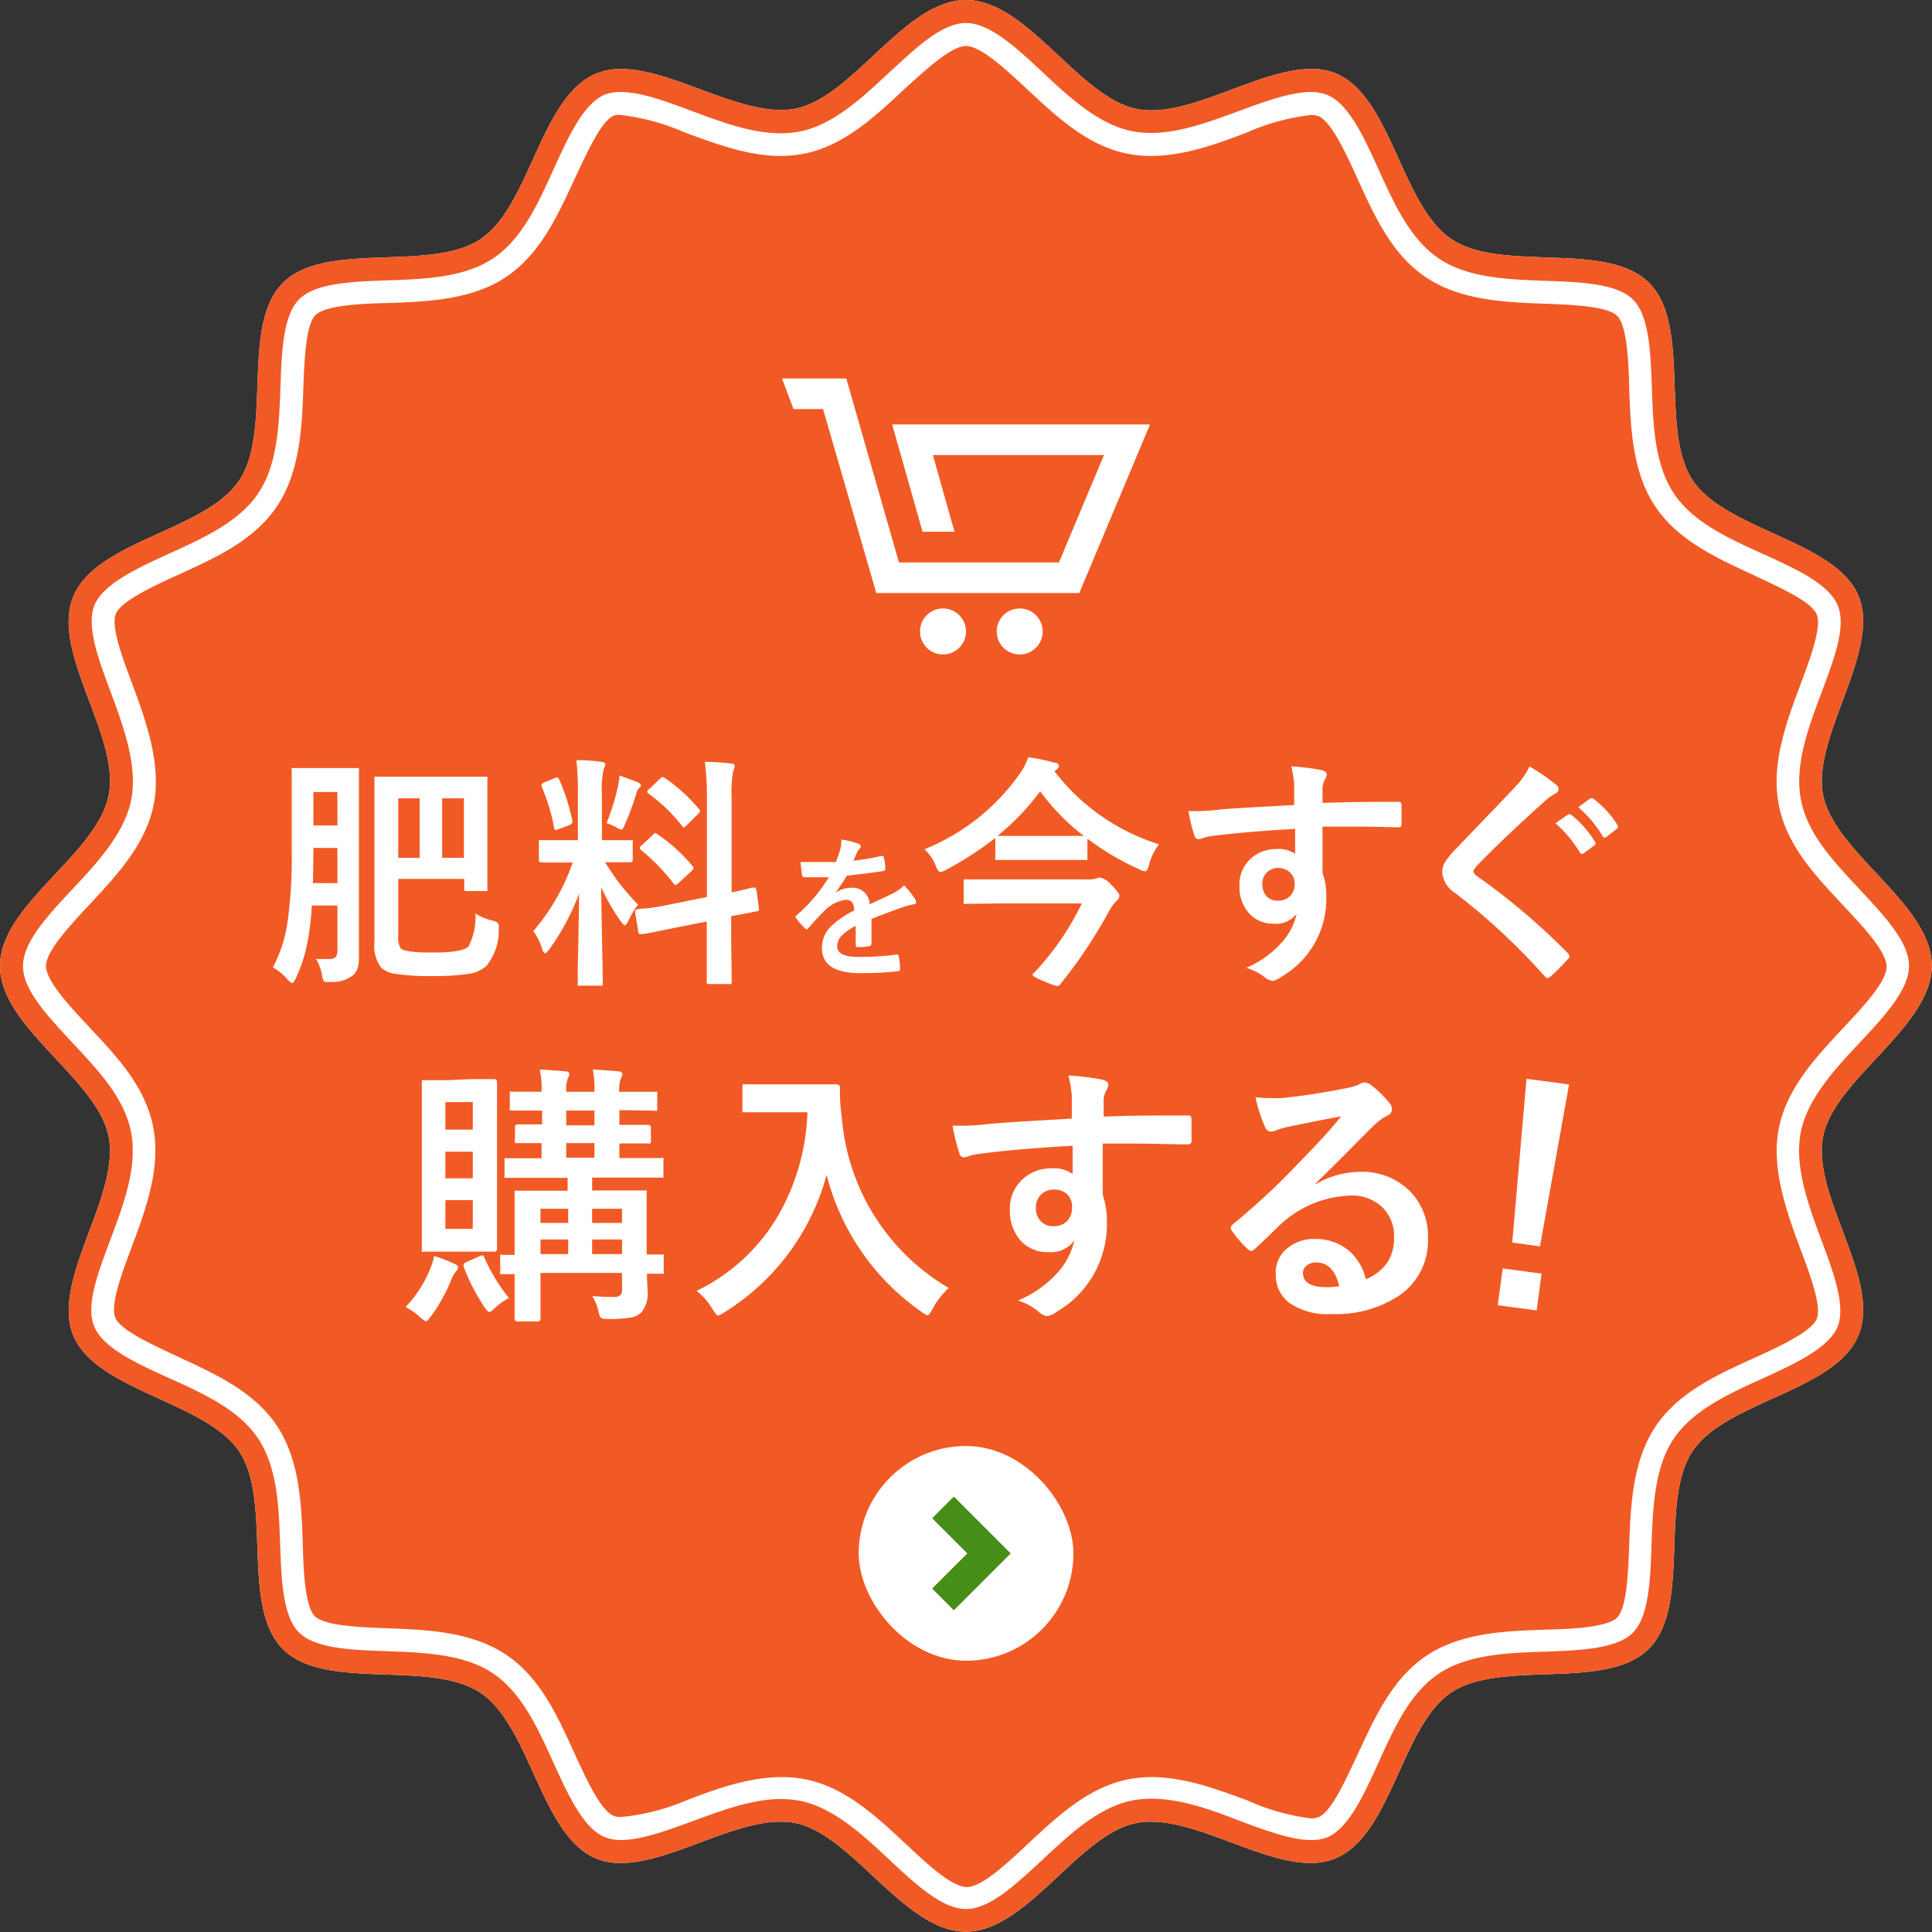 <svg xmlns="http://www.w3.org/2000/svg" width="168" height="168" viewBox="0 0 168 168"><rect x="0" y="0" width="168" height="168" fill="#333333" stroke="none"/><defs><style>.cls-1{fill:#f15a24;}.cls-2{fill:#fff;}.cls-3{fill:none;stroke:#468e17;stroke-miterlimit:10;stroke-width:2.67px;fill-rule:evenodd;}</style></defs><g id="レイヤー_2" data-name="レイヤー 2"><g id="コーダーさんへ"><path class="cls-1" d="M84,166c-2.08,0-4.43-2.19-6.69-4.31s-4.86-4.53-7.76-5.1a8.83,8.83,0,0,0-1.66-.15c-2.51,0-5.15,1-7.69,1.93C58,159.18,55.76,160,54,160a3.78,3.78,0,0,1-1.41-.25c-1.87-.78-3.19-3.68-4.46-6.48-1.36-3-2.77-6.09-5.26-7.76s-5.94-1.81-9.25-1.93c-3.06-.1-6.21-.22-7.62-1.63s-1.53-4.57-1.64-7.62c-.11-3.31-.24-6.73-1.92-9.25s-4.77-3.9-7.77-5.26c-2.8-1.27-5.69-2.59-6.47-4.46s.35-4.75,1.41-7.59c1.17-3.12,2.37-6.35,1.78-9.35s-2.88-5.37-5.1-7.76S2,86.08,2,84s2.19-4.43,4.31-6.69,4.52-4.86,5.1-7.76-.61-6.23-1.78-9.35c-1.06-2.84-2.16-5.78-1.41-7.59s3.67-3.19,6.47-4.46c3-1.36,6.1-2.77,7.77-5.26s1.81-5.94,1.93-9.25c.1-3.06.22-6.21,1.63-7.62s4.57-1.53,7.62-1.64c3.31-.11,6.73-.24,9.25-1.92s3.9-4.77,5.26-7.77c1.27-2.8,2.59-5.69,4.46-6.47A3.78,3.78,0,0,1,54,8c1.74,0,4,.85,6.18,1.66,2.55.95,5.18,1.93,7.7,1.93a8.8,8.8,0,0,0,1.65-.15c2.9-.57,5.37-2.88,7.76-5.1S81.92,2,84,2s4.43,2.19,6.69,4.31,4.86,4.53,7.76,5.1a8.83,8.83,0,0,0,1.66.15c2.51,0,5.14-1,7.69-1.93C110,8.82,112.24,8,114,8a3.78,3.78,0,0,1,1.41.25c1.87.78,3.19,3.67,4.46,6.47,1.36,3,2.77,6.1,5.26,7.77s5.94,1.81,9.25,1.93c3,.1,6.21.22,7.62,1.63s1.53,4.57,1.64,7.62c.11,3.31.24,6.73,1.92,9.25s4.77,3.9,7.77,5.26c2.8,1.27,5.69,2.59,6.47,4.46s-.35,4.75-1.41,7.59c-1.17,3.12-2.37,6.35-1.78,9.35s2.88,5.37,5.1,7.76S166,81.92,166,84s-2.19,4.43-4.31,6.7-4.53,4.85-5.1,7.75.61,6.23,1.78,9.35c1.06,2.84,2.16,5.78,1.41,7.59s-3.67,3.19-6.47,4.46c-3,1.36-6.1,2.77-7.77,5.26s-1.81,5.94-1.92,9.25c-.11,3-.23,6.21-1.64,7.62s-4.57,1.53-7.62,1.64c-3.31.11-6.73.24-9.25,1.92s-3.9,4.77-5.26,7.77c-1.27,2.8-2.59,5.69-4.46,6.47A3.78,3.78,0,0,1,114,160c-1.74,0-4-.85-6.18-1.66-2.55-1-5.18-1.93-7.69-1.93a8.83,8.83,0,0,0-1.66.15c-2.9.57-5.37,2.88-7.75,5.1S86.08,166,84,166Z"/><path class="cls-2" d="M84,4c1.29,0,3.53,2.09,5.33,3.77,2.59,2.42,5.27,4.92,8.73,5.6a10.49,10.49,0,0,0,2,.19c2.87,0,5.68-1,8.39-2.05A19.13,19.13,0,0,1,114,10a1.78,1.78,0,0,1,.64.1c1.15.47,2.45,3.35,3.41,5.45,1.48,3.26,3,6.62,6,8.6s6.87,2.14,10.29,2.26c2.29.09,5.42.2,6.28,1.05s1,4,1.05,6.28c.12,3.42.26,7.3,2.26,10.29s5.35,4.49,8.6,6c2.1,1,5,2.26,5.45,3.41s-.64,4-1.43,6.12c-1.21,3.23-2.57,6.88-1.87,10.44s3.18,6.14,5.6,8.73c1.68,1.8,3.77,4,3.77,5.33s-2.09,3.53-3.77,5.33c-2.42,2.59-4.92,5.27-5.6,8.73s.66,7.21,1.86,10.44c.8,2.13,1.89,5,1.44,6.12s-3.35,2.45-5.45,3.41c-3.26,1.48-6.62,3-8.6,6s-2.14,6.87-2.26,10.29c-.09,2.29-.2,5.43-1.05,6.28s-4,1-6.28,1.05c-3.42.12-7.3.26-10.29,2.26s-4.49,5.35-6,8.6c-1,2.1-2.26,5-3.41,5.45a1.78,1.78,0,0,1-.64.1,19.13,19.13,0,0,1-5.48-1.54c-2.71-1-5.52-2.05-8.39-2.05a10.49,10.49,0,0,0-2,.19c-3.46.68-6.14,3.18-8.73,5.6-1.8,1.68-4,3.77-5.33,3.77s-3.53-2.09-5.33-3.77c-2.59-2.42-5.27-4.92-8.73-5.6a10.49,10.49,0,0,0-2-.19c-2.87,0-5.68,1-8.39,2.05A19.13,19.13,0,0,1,54,158a1.78,1.78,0,0,1-.64-.1c-1.15-.47-2.45-3.35-3.41-5.45-1.48-3.26-3-6.62-6-8.6s-6.87-2.14-10.29-2.26c-2.29-.09-5.42-.2-6.28-1.05s-1-4-1.05-6.28c-.12-3.42-.26-7.3-2.26-10.29s-5.35-4.49-8.6-6c-2.1-1-5-2.26-5.45-3.41s.64-4,1.43-6.12c1.21-3.23,2.57-6.88,1.87-10.44s-3.18-6.14-5.6-8.73C6.09,87.53,4,85.29,4,84s2.09-3.53,3.77-5.33c2.42-2.59,4.92-5.27,5.6-8.73s-.66-7.21-1.86-10.44c-.8-2.13-1.89-5-1.44-6.12s3.35-2.45,5.45-3.41c3.26-1.48,6.62-3,8.6-6s2.14-6.87,2.26-10.29c.09-2.29.2-5.43,1.05-6.28s4-1,6.28-1.05c3.42-.12,7.3-.26,10.29-2.26s4.49-5.35,6-8.6c1-2.1,2.26-5,3.41-5.45A1.78,1.78,0,0,1,54,10,19.4,19.4,0,0,1,59.5,11.5c2.71,1,5.52,2.06,8.39,2.06a10.49,10.49,0,0,0,2-.19c3.46-.68,6.14-3.18,8.73-5.6C80.47,6.09,82.71,4,84,4m0-4c-5.34,0-9.79,8.45-14.84,9.45a6.6,6.6,0,0,1-1.27.11C63.6,9.56,58.24,6,54,6a5.48,5.48,0,0,0-2.17.41C47,8.39,46.11,17.9,41.78,20.8s-13.48.1-17.18,3.8-.88,12.81-3.8,17.18S8.4,47,6.38,51.85,10.48,64,9.45,69.16,0,78.66,0,84s8.45,9.79,9.45,14.84c1,5.2-5.06,12.53-3.07,17.31s11.52,5.74,14.42,10.07.1,13.48,3.8,17.18,12.81.88,17.18,3.8S47,159.6,51.85,161.62A5.44,5.44,0,0,0,54,162c4.22,0,9.58-3.59,13.87-3.59a6.6,6.6,0,0,1,1.27.11c5,1,9.5,9.45,14.84,9.45s9.79-8.45,14.84-9.45a6.6,6.6,0,0,1,1.27-.11c4.29,0,9.65,3.59,13.87,3.59a5.48,5.48,0,0,0,2.17-.41c4.87-2,5.74-11.52,10.07-14.42s13.48-.1,17.18-3.8.88-12.81,3.8-17.18,12.4-5.19,14.42-10.07-4.1-12.11-3.07-17.31c1-5,9.45-9.5,9.45-14.84s-8.45-9.79-9.45-14.84,5.06-12.53,3.08-17.31S150.1,46.11,147.2,41.78s-.1-13.48-3.8-17.18-12.81-.88-17.18-3.8S121,8.4,116.15,6.38A5.44,5.44,0,0,0,114,6c-4.22,0-9.58,3.59-13.87,3.59a6.6,6.6,0,0,1-1.27-.11C93.79,8.45,89.34,0,84,0Z"/><path class="cls-2" d="M27.48,83.39a6.79,6.79,0,0,0,.78,0h.5a.64.64,0,0,0,.46-.21,1,1,0,0,0,.12-.56V78.74H27.11a21.76,21.76,0,0,1-.53,3.92,13.22,13.22,0,0,1-.87,2.44c-.13.26-.23.38-.31.38s-.2-.09-.37-.28a4.84,4.84,0,0,0-1.3-1.08A12.14,12.14,0,0,0,25,80.2,41.16,41.16,0,0,0,25.37,74v-3.5l0-3.5a.36.36,0,0,1,0-.21.38.38,0,0,1,.19,0l1.81,0h1.82l1.81,0c.11,0,.18,0,.21,0a.4.4,0,0,1,0,.2l0,3.5v9.81l0,2.85a3.45,3.45,0,0,1-.12,1.06,1.28,1.28,0,0,1-.44.63,2.92,2.92,0,0,1-1.88.55h-.28c-.19,0-.31,0-.36-.13a1.64,1.64,0,0,1-.14-.51A3.9,3.9,0,0,0,27.48,83.39Zm-.27-6.6h2.13V73.73H27.25v.33C27.25,74.79,27.24,75.7,27.21,76.79Zm2.13-7.92H27.25v2.91h2.09Zm12,10.56a4.56,4.56,0,0,0,1.4.6,1.85,1.85,0,0,1,.53.2.42.42,0,0,1,.1.33,2.53,2.53,0,0,1,0,.32A4.84,4.84,0,0,1,42.29,84a3,3,0,0,1-1.6.69,19.48,19.48,0,0,1-3.08.18,18.78,18.78,0,0,1-3.24-.19,2.34,2.34,0,0,1-1.21-.52,3.19,3.19,0,0,1-.6-2.3V70.09l0-2.36c0-.11,0-.17,0-.19a.38.38,0,0,1,.19,0l2.64,0h4.14l2.65,0c.11,0,.18,0,.2,0s0,.09,0,.18l0,2.36V75l0,2.29a.38.38,0,0,1,0,.19.37.37,0,0,1-.2,0H40.57c-.11,0-.18,0-.2-.05a.34.34,0,0,1,0-.18v-.82H34.63v4.89a1.94,1.94,0,0,0,.21,1.14c.22.25,1.15.37,2.77.37,1.79,0,2.83-.18,3.14-.55A5.56,5.56,0,0,0,41.34,79.43Zm-6.71-4.84h1.86V69.42H34.63Zm5.71-5.17H38.45v5.17h1.89Z"/><path class="cls-2" d="M50.12,66.1q1.16,0,2.16.15c.23,0,.35.09.35.21a1.28,1.28,0,0,1-.14.45,7.88,7.88,0,0,0-.15,2.15v4h.17l2.3,0c.12,0,.19,0,.21,0a.4.4,0,0,1,0,.2v1.51q0,.21-.24.21l-2.16,0a19.89,19.89,0,0,0,2.87,3.69,6.57,6.57,0,0,0-.85,1.41c-.13.25-.23.38-.3.38s-.19-.11-.34-.32a18,18,0,0,1-1.73-3l.15,8.36a.32.32,0,0,1-.05.21.43.43,0,0,1-.2,0H50.44c-.11,0-.18,0-.2,0a.4.4,0,0,1,0-.2s0-.48,0-1.28c.06-2.46.09-4.65.12-6.54a20.26,20.26,0,0,1-2.59,4.85c-.18.23-.31.35-.38.35s-.18-.12-.25-.37a4.72,4.72,0,0,0-.77-1.55A18.38,18.38,0,0,0,49.8,75h-.38l-2.33,0c-.16,0-.23-.07-.23-.21V73.27c0-.12,0-.19,0-.21a.36.36,0,0,1,.19,0l2.33,0h.87v-4A23.8,23.8,0,0,0,50.12,66.1Zm-1.49,1.69a17.74,17.74,0,0,1,1.14,3.58.28.28,0,0,1,0,.11c0,.11-.09.2-.29.28l-.92.34a.83.83,0,0,1-.26.07q-.09,0-.12-.21a16.39,16.39,0,0,0-1.08-3.56.45.45,0,0,1,0-.17q0-.11.27-.21l.9-.37a.69.69,0,0,1,.21-.06S48.56,67.66,48.63,67.79Zm4.11,3.79a19.27,19.27,0,0,0,1-3.22,6.76,6.76,0,0,0,.13-.92q1.27.44,1.62.6c.16.08.24.17.24.26a.23.23,0,0,1-.13.21.8.8,0,0,0-.26.47,23.9,23.9,0,0,1-1,2.71c-.12.3-.23.45-.32.45a1.26,1.26,0,0,1-.43-.2A5,5,0,0,0,52.74,71.58Zm5.47,7.08L61.47,78V69.48a23.05,23.05,0,0,0-.18-3.23c.83,0,1.59.06,2.27.14q.33,0,.33.24a1.87,1.87,0,0,1-.14.43,11.19,11.19,0,0,0-.13,2.36V77.6c.53-.11,1-.22,1.41-.32l.36-.1.15,0,.12,0s.09.08.12.23L66,79a.51.51,0,0,1,0,.1c0,.08-.07.13-.22.15l-.67.13-1.53.29v2l.05,3.69a.32.32,0,0,1-.05.21.36.36,0,0,1-.19,0H61.66c-.11,0-.18,0-.2-.05a.36.36,0,0,1,0-.19l0-3.67V80.13l-2.93.58-2.07.42-.49.09-.19,0-.13,0c-.09,0-.13-.07-.15-.19l-.27-1.69c0-.07,0-.12,0-.14s.07-.11.21-.14l.4-.06C56.52,79,57.31,78.84,58.21,78.66Zm-1-6.09a14.38,14.38,0,0,1,3,2.73.38.38,0,0,1,.1.19c0,.05-.06.14-.17.25L59,76.79c-.12.11-.2.16-.25.16s-.1,0-.18-.12a17.32,17.32,0,0,0-2.81-2.9.65.65,0,0,1-.14-.17c0-.05,0-.12.16-.23l1-.94c.1-.11.16-.16.2-.16A.62.62,0,0,1,57.18,72.57Zm.57-4.94a14.7,14.7,0,0,1,3,2.72.26.26,0,0,1,.09.18s-.05.13-.15.23l-1,1c-.13.12-.22.18-.26.18s-.09,0-.15-.12a14.51,14.51,0,0,0-2.9-2.8c-.08,0-.12-.1-.12-.16s0-.15.16-.24l.93-.9a.67.67,0,0,1,.24-.16A.29.29,0,0,1,57.75,67.63Z"/><path class="cls-2" d="M73.16,73a7.6,7.6,0,0,1,1.52.38.22.22,0,0,1,.16.23.23.23,0,0,1-.09.19.94.94,0,0,0-.22.32l-.09.2c-.08.18-.15.36-.23.52a21.2,21.2,0,0,0,2.43-.41h.08c.07,0,.11,0,.14.14a5,5,0,0,1,.13,1v0c0,.1-.07.15-.23.18-1,.15-2.07.28-3.12.4a16.74,16.74,0,0,1-1,1.48l0,0A2.42,2.42,0,0,1,74,77.2a1.47,1.47,0,0,1,1.62,1.44c.91-.42,1.57-.73,2-.94a4,4,0,0,0,1-.71,7.62,7.62,0,0,1,.94,1.17.67.67,0,0,1,.1.29c0,.1-.07.17-.2.19a5.15,5.15,0,0,0-.82.2c-1.3.46-2.26.82-2.86,1.07v2.14c0,.14-.09.22-.26.24a5.53,5.53,0,0,1-.94.07c-.12,0-.17-.07-.17-.22,0-.76,0-1.3,0-1.62a4.23,4.23,0,0,0-1.3.93,1.31,1.31,0,0,0-.31.84c0,.62.62.92,1.85.92A25,25,0,0,0,78,83h0c.09,0,.13,0,.14.14a5.24,5.24,0,0,1,.13,1.1v0q0,.21-.15.21a28,28,0,0,1-3.3.17c-2.24,0-3.35-.73-3.35-2.2a2.62,2.62,0,0,1,.74-1.82,8,8,0,0,1,2.07-1.43,1.27,1.27,0,0,0-.2-.73.62.62,0,0,0-.52-.19h-.08a3.24,3.24,0,0,0-1.84,1c-.41.41-.86.89-1.34,1.45-.06.08-.12.12-.16.12a.26.26,0,0,1-.14-.09,5.58,5.58,0,0,1-.76-.88.22.22,0,0,1-.06-.12.19.19,0,0,1,.1-.15,13.77,13.77,0,0,0,2.79-3.3c-.62,0-1.33,0-2.14,0-.1,0-.16-.08-.19-.22s-.07-.54-.13-1.1q.65,0,1.35,0c.56,0,1.13,0,1.72,0,.16-.39.29-.78.4-1.14A3.75,3.75,0,0,0,73.16,73Z"/><path class="cls-2" d="M100.79,73.42a4.47,4.47,0,0,0-.87,1.79c-.1.37-.22.56-.37.56a1.48,1.48,0,0,1-.51-.19,23.4,23.4,0,0,1-4.48-2.65v1.65c0,.11,0,.18,0,.2a.4.4,0,0,1-.2,0l-2.3,0h-3l-2.29,0a.44.44,0,0,1-.22,0,.38.38,0,0,1,0-.19V72.86a28.22,28.22,0,0,1-4.29,2.78,1.18,1.18,0,0,1-.49.19q-.18,0-.39-.51a3.67,3.67,0,0,0-1-1.47,18.61,18.61,0,0,0,8.24-6.49,5.66,5.66,0,0,0,.79-1.51,16.37,16.37,0,0,1,2.28.47c.25,0,.38.14.38.29a.36.36,0,0,1-.21.32l-.17.13A18.32,18.32,0,0,0,100.79,73.42Zm-6.72,5.14H86.91L84,78.6c-.11,0-.18,0-.2,0a.45.45,0,0,1,0-.21V76.67c0-.11,0-.18,0-.2a.38.38,0,0,1,.19,0l2.91,0h7.67a2.2,2.2,0,0,0,.75-.08,1.71,1.71,0,0,1,.32-.08,1.74,1.74,0,0,1,.95.59q.75.74.75,1a.62.62,0,0,1-.28.47,3.92,3.92,0,0,0-.7,1,41.11,41.11,0,0,1-4.16,6.21.38.38,0,0,1-.25.17,5.57,5.57,0,0,1-1.08-.39c-.72-.28-1.08-.48-1.08-.57s0-.11.13-.2A23.88,23.88,0,0,0,94.07,78.56Zm-7.34-5.87h0l2.29,0h3l2.22,0a19.29,19.29,0,0,1-3.79-3.88A21.19,21.19,0,0,1,86.73,72.69Z"/><path class="cls-2" d="M112.54,70c0-.21,0-.54,0-1s0-.6,0-.8a10.16,10.16,0,0,0-.26-1.56,19.24,19.24,0,0,1,2.5.3c.39.07.59.21.59.41a1.06,1.06,0,0,1-.19.49,2.65,2.65,0,0,0-.18.61c0,.09,0,.55,0,1.37,1.91-.07,4.1-.1,6.55-.1.14,0,.22,0,.25.06a.45.45,0,0,1,.07.26c0,.28,0,.55,0,.81s0,.54,0,.81-.09.28-.27.28h-.09q-1.94-.06-4.11-.06h-2.4c0,1.78,0,3.1,0,4a6,6,0,0,1,.33,2.12,7.8,7.8,0,0,1-3.81,6.88,2.16,2.16,0,0,1-.83.41A1.18,1.18,0,0,1,110,85a4.75,4.75,0,0,0-1.63-.84,8.63,8.63,0,0,0,3.13-2.26,5.48,5.48,0,0,0,1.25-2.44,2.25,2.25,0,0,1-2,.86,2.76,2.76,0,0,1-2.22-1,3.43,3.43,0,0,1-.75-2.29,3,3,0,0,1,1.08-2.45,3.23,3.23,0,0,1,2.14-.75,2.5,2.5,0,0,1,1.62.42l0-2.17c-3.08.17-5.55.39-7.39.64a4.14,4.14,0,0,0-.63.16,1.62,1.62,0,0,1-.37.09.36.36,0,0,1-.36-.3,14.26,14.26,0,0,1-.53-2.14c.21,0,.44,0,.68,0s.85,0,1.92-.12S109.27,70.19,112.54,70Zm-1.37,5.47a1.4,1.4,0,0,0-1,.39,1.32,1.32,0,0,0-.4,1A1.5,1.5,0,0,0,110.2,78a1.37,1.37,0,0,0,.92.32,1.43,1.43,0,0,0,1.08-.42,1.48,1.48,0,0,0,.38-1.06,1.29,1.29,0,0,0-.44-1A1.42,1.42,0,0,0,111.17,75.48Z"/><path class="cls-2" d="M133,66.65a16.6,16.6,0,0,1,2.36,1.63.41.41,0,0,1,.16.33.43.43,0,0,1-.3.41,4.57,4.57,0,0,0-1,.75q-3.51,3.14-5.82,5.54c-.19.23-.28.38-.28.47s.09.24.28.38a58,58,0,0,1,7.93,6.72.58.58,0,0,1,.15.28.4.4,0,0,1-.15.25,20.59,20.59,0,0,1-1.47,1.48c-.14.11-.23.17-.3.17s-.15-.07-.26-.19a55.56,55.56,0,0,0-7.76-7.21,2.37,2.37,0,0,1-1.13-1.8,1.78,1.78,0,0,1,.31-1,7.65,7.65,0,0,1,.73-.89l2.88-3c1.07-1.1,1.91-2,2.55-2.68A6.6,6.6,0,0,0,133,66.65Zm2.24,4.95,1.14-.79a.16.16,0,0,1,.12,0,.3.3,0,0,1,.19.09,9,9,0,0,1,2,2.29.26.26,0,0,1,.06.15.21.21,0,0,1-.12.18l-.9.67a.32.32,0,0,1-.16.06.25.25,0,0,1-.2-.13A10.38,10.38,0,0,0,135.27,71.6Zm2-1.41,1.06-.77a.34.34,0,0,1,.14,0,.35.35,0,0,1,.19.09,8.43,8.43,0,0,1,2,2.2.38.38,0,0,1,.06.18.26.26,0,0,1-.13.21l-.85.66a.27.27,0,0,1-.17.07c-.07,0-.13,0-.19-.14A10.3,10.3,0,0,0,137.24,70.19Z"/><path class="cls-2" d="M35.27,113.65a10.32,10.32,0,0,0,2.18-3.43,4.36,4.36,0,0,0,.29-1,10.86,10.86,0,0,1,1.77.68c.22.09.32.19.32.28a.55.55,0,0,1-.19.39,2.82,2.82,0,0,0-.36.62,14.93,14.93,0,0,1-1.78,3.24c-.23.31-.38.46-.45.46s-.24-.1-.45-.29A5.92,5.92,0,0,0,35.27,113.65ZM40.9,93.84l2.08,0q.24,0,.24.27l0,3.22v8l0,3.24q0,.27-.24.27l-2.08,0h-2l-2,0a.33.33,0,0,1-.22,0,.48.48,0,0,1,0-.22l0-3.24v-8l0-3.22c0-.13,0-.21,0-.23s.1,0,.21,0l2,0Zm-2.17,2v2.39h2.38V95.83Zm0,6.62h2.38v-2.31H38.73Zm2.38,4.4v-2.5H38.73v2.5Zm3.16,6a5.72,5.72,0,0,0-1.3.94c-.19.19-.33.28-.42.28s-.27-.17-.48-.5a17.78,17.78,0,0,1-1.76-3.44.61.61,0,0,1,0-.16c0-.09.08-.16.25-.23l1.08-.49a.86.86,0,0,1,.31-.1c.06,0,.12.07.17.2A15.79,15.79,0,0,0,44.27,112.89Zm7.24-.17c.61.06,1.21.09,1.83.09a.82.82,0,0,0,.63-.18.74.74,0,0,0,.12-.49v-1.42H47V112l0,2.66c0,.17-.09.25-.26.25H45a.22.22,0,0,1-.25-.25l0-2.61v-1.25l-1,0c-.15,0-.23,0-.25,0a.37.37,0,0,1,0-.23v-1.23a.33.33,0,0,1,0-.22.53.53,0,0,1,.25,0h.31l.69,0v-2.71l0-2.65c0-.12,0-.2,0-.22a.53.53,0,0,1,.23,0l3,0h1.38v-1.12H47.34l-3.23,0c-.13,0-.21,0-.24,0a.51.51,0,0,1,0-.22v-1.25c0-.13,0-.21,0-.23a.44.44,0,0,1,.22,0l3,0V99.4l-1.6,0H45c-.12,0-.2,0-.22,0a.59.59,0,0,1,0-.24V98c0-.15.08-.23.25-.23l2.11,0V96.57l-2,0-.43,0h-.15a.35.35,0,0,1-.23-.05.45.45,0,0,1,0-.21V95.17c0-.13,0-.21,0-.24s.1,0,.21,0l2.56,0V94.8A7.33,7.33,0,0,0,46.93,93c1,.06,1.76.11,2.21.16.24,0,.36.1.36.22a.59.59,0,0,1-.12.37,3,3,0,0,0-.14,1.19v0h2.45V94.8A8.61,8.61,0,0,0,51.55,93c1,.06,1.75.11,2.2.16.24,0,.37.1.37.22a.76.76,0,0,1-.12.37,2.73,2.73,0,0,0-.15,1.19v0l3.07,0a.37.37,0,0,1,.23,0,.55.55,0,0,1,0,.23v1.19c0,.12,0,.2,0,.22a.47.47,0,0,1-.22,0l-3.07-.05v1.28l2.47,0c.18,0,.27.08.27.23v1.13c0,.14,0,.23-.06.26a.4.4,0,0,1-.21,0H56l-2.14,0v1.27h.38l3.21,0a.38.38,0,0,1,.24,0,.51.51,0,0,1,0,.22v1.25c0,.13,0,.21,0,.23a.56.56,0,0,1-.23,0l-3.21,0H51.49v1.12H53l3,0c.13,0,.21,0,.23,0s0,.1,0,.21l0,2.86v2.5l.93,0h.31c.14,0,.21,0,.24,0a.45.45,0,0,1,0,.21v1.23a.38.38,0,0,1,0,.23s-.1,0-.23,0l-1.22,0c0,.76.05,1.25.05,1.46a2.61,2.61,0,0,1-.55,1.92,1.82,1.82,0,0,1-1,.44,12.42,12.42,0,0,1-1.86.12q-.56,0-.66-.12a1.4,1.4,0,0,1-.21-.62A4.61,4.61,0,0,0,51.51,112.72ZM47,106.34h2.41v-1.23H47Zm0,2.71h2.41v-1.27H47Zm2.24-11.2h2.45V96.57H49.24Zm0,2.82h2.45V99.4H49.24Zm4.85,4.44h-2.6v1.23h2.6Zm-2.6,3.94h2.6v-1.27h-2.6Z"/><path class="cls-2" d="M60.57,112.25a16.5,16.5,0,0,0,7.25-6.82,19.26,19.26,0,0,0,2.39-8.71h-3l-2.39,0c-.15,0-.23,0-.26,0s0-.1,0-.21v-2c0-.12,0-.2.06-.22a.51.51,0,0,1,.24,0l2.39,0h3.07l2.4,0c.21,0,.32.1.32.29s0,.42,0,.62a17.52,17.52,0,0,0,.17,2.05A18.92,18.92,0,0,0,82.5,112a7,7,0,0,0-1.41,1.82c-.19.37-.34.55-.44.55a1.5,1.5,0,0,1-.55-.32,20.71,20.71,0,0,1-8.22-11.89A20.26,20.26,0,0,1,63,114.11a2.55,2.55,0,0,1-.55.29c-.09,0-.26-.19-.5-.57A5.52,5.52,0,0,0,60.57,112.25Z"/><path class="cls-2" d="M93.2,97.27c0-.23,0-.6,0-1.1s0-.67,0-.89a10.27,10.27,0,0,0-.3-1.76,21.1,21.1,0,0,1,2.82.34c.44.08.66.23.66.46a1.28,1.28,0,0,1-.21.55,2.51,2.51,0,0,0-.2.69c0,.1,0,.61,0,1.54C98,97,100.49,97,103.26,97c.15,0,.24,0,.28.07a.55.55,0,0,1,.07.29c0,.31,0,.62,0,.92s0,.6,0,.91a.28.28,0,0,1-.31.32h-.09c-1.45,0-3-.07-4.63-.07H95.89c0,2,0,3.49,0,4.46a6.89,6.89,0,0,1,.36,2.38A8.79,8.79,0,0,1,92,114a2.45,2.45,0,0,1-.94.45,1.39,1.39,0,0,1-.72-.36,5,5,0,0,0-1.82-1A9.53,9.53,0,0,0,92,110.62a6.06,6.06,0,0,0,1.41-2.74,2.53,2.53,0,0,1-2.25,1,3.11,3.11,0,0,1-2.5-1.1,3.89,3.89,0,0,1-.84-2.58,3.39,3.39,0,0,1,1.22-2.76,3.62,3.62,0,0,1,2.4-.84,2.79,2.79,0,0,1,1.83.48l0-2.45q-5.19.3-8.3.73a4,4,0,0,0-.72.17,1.92,1.92,0,0,1-.41.11.41.41,0,0,1-.41-.34,17.56,17.56,0,0,1-.6-2.41c.25,0,.5,0,.76,0s1,0,2.17-.13S89.53,97.48,93.2,97.27Zm-1.53,6.17a1.6,1.6,0,0,0-1.14.43,1.48,1.48,0,0,0-.45,1.12,1.62,1.62,0,0,0,.5,1.28,1.5,1.5,0,0,0,1,.36,1.64,1.64,0,0,0,1.22-.46,1.69,1.69,0,0,0,.42-1.2,1.44,1.44,0,0,0-.49-1.18A1.59,1.59,0,0,0,91.67,103.44Z"/><path class="cls-2" d="M116.63,97.07c-1.5.28-3,.58-4.64.92a6.78,6.78,0,0,0-1,.29,1.38,1.38,0,0,1-.48.12A.57.57,0,0,1,110,98a13.57,13.57,0,0,1-.83-2.59,10.55,10.55,0,0,0,1.3.08c.31,0,.62,0,.93,0,1.64-.16,3.46-.43,5.44-.82a5.78,5.78,0,0,0,1.32-.36,1.25,1.25,0,0,1,.45-.19,1,1,0,0,1,.55.19,9.15,9.15,0,0,1,1.61,1.54.88.88,0,0,1,.27.58.62.62,0,0,1-.41.58,5,5,0,0,0-1.06.76q-.74.72-2.73,2.73c-1,1-1.8,1.79-2.44,2.41l0,.07a7.65,7.65,0,0,1,3.82-1.08,5.86,5.86,0,0,1,4.5,1.8,5.6,5.6,0,0,1,1.45,4,5.74,5.74,0,0,1-2.57,5,9.9,9.9,0,0,1-5.81,1.56,5.76,5.76,0,0,1-3.72-1,3,3,0,0,1-1.13-2.47A2.65,2.65,0,0,1,112,108.5a3.58,3.58,0,0,1,2.28-.76,4.53,4.53,0,0,1,3,1,4.69,4.69,0,0,1,1.49,2.5,4.19,4.19,0,0,0,1.93-1.55,3.91,3.91,0,0,0,.52-2.11,3.45,3.45,0,0,0-1.18-2.75,3.86,3.86,0,0,0-2.59-.87,9.39,9.39,0,0,0-6.14,2.55c-.31.28-1,1-2.09,2-.18.18-.32.27-.41.27a.6.6,0,0,1-.36-.21A9.9,9.9,0,0,1,107.1,107a.27.27,0,0,1-.08-.2.53.53,0,0,1,.2-.35,61.61,61.61,0,0,0,5.68-5.29C114.53,99.5,115.78,98.13,116.63,97.07Zm-.18,14.77c-.32-1.38-1-2.06-2-2.06a1.24,1.24,0,0,0-.87.3.8.8,0,0,0-.28.61c0,.83.7,1.24,2.09,1.24A6,6,0,0,0,116.45,111.84Z"/><path class="cls-2" d="M130.67,110.3l3.38.45-.43,3.2-3.38-.45Zm5.77-16-2.53,14.08-2.41-.33,1.24-14.24Z"/><rect class="cls-2" x="74.67" y="125.74" width="18.67" height="18.67" rx="9.33"/><polyline class="cls-3" points="82 131.08 86 135.08 82 139.08"/><path class="cls-1" d="M84,2c2.08,0,4.43,2.19,6.69,4.31s4.86,4.53,7.76,5.1a8.83,8.83,0,0,0,1.66.15c2.51,0,5.14-1,7.69-1.93C110,8.82,112.24,8,114,8a3.78,3.78,0,0,1,1.41.25c1.87.78,3.19,3.67,4.46,6.47,1.36,3,2.77,6.1,5.26,7.77s5.94,1.81,9.25,1.93c3,.1,6.21.22,7.62,1.63s1.53,4.57,1.64,7.62c.11,3.31.24,6.73,1.92,9.25s4.77,3.9,7.77,5.26c2.8,1.27,5.69,2.59,6.47,4.46s-.35,4.75-1.41,7.59c-1.17,3.12-2.37,6.35-1.78,9.35s2.88,5.37,5.1,7.76S166,81.92,166,84s-2.19,4.43-4.31,6.69-4.53,4.86-5.1,7.76.61,6.23,1.78,9.35c1.06,2.84,2.16,5.78,1.41,7.59s-3.67,3.19-6.47,4.46c-3,1.36-6.1,2.77-7.77,5.26s-1.81,5.94-1.93,9.25c-.1,3-.22,6.21-1.63,7.62s-4.57,1.53-7.62,1.64c-3.31.11-6.73.24-9.25,1.92s-3.9,4.77-5.26,7.77c-1.27,2.8-2.59,5.69-4.46,6.47A3.82,3.82,0,0,1,114,160c-1.74,0-4-.85-6.18-1.66-2.55-1-5.18-1.93-7.69-1.93a8.83,8.83,0,0,0-1.66.15c-2.9.57-5.37,2.88-7.76,5.1S86.08,166,84,166s-4.43-2.19-6.69-4.31-4.86-4.53-7.76-5.1a8.83,8.83,0,0,0-1.66-.15c-2.51,0-5.14,1-7.69,1.93C58,159.18,55.76,160,54,160a3.78,3.78,0,0,1-1.41-.25c-1.87-.78-3.19-3.67-4.46-6.47-1.36-3-2.77-6.1-5.26-7.77s-5.94-1.81-9.25-1.93c-3.05-.1-6.21-.22-7.62-1.63s-1.53-4.57-1.64-7.62c-.11-3.31-.24-6.73-1.92-9.25s-4.77-3.9-7.77-5.26c-2.8-1.27-5.69-2.59-6.47-4.46s.35-4.75,1.41-7.59c1.17-3.12,2.37-6.35,1.78-9.35s-2.88-5.37-5.1-7.76S2,86.08,2,84s2.19-4.43,4.31-6.69,4.53-4.86,5.1-7.76-.61-6.23-1.78-9.35c-1.06-2.84-2.16-5.78-1.41-7.59s3.67-3.19,6.47-4.46c3-1.36,6.1-2.77,7.77-5.26s1.81-5.94,1.93-9.25c.1-3.05.22-6.21,1.63-7.62s4.57-1.53,7.62-1.64c3.31-.11,6.73-.24,9.25-1.92s3.9-4.77,5.26-7.77c1.27-2.8,2.59-5.69,4.46-6.47A3.82,3.82,0,0,1,54,8c1.74,0,4,.85,6.18,1.66,2.55.95,5.18,1.93,7.69,1.93a8.83,8.83,0,0,0,1.66-.15c2.9-.57,5.37-2.88,7.76-5.1S81.92,2,84,2m0-2c-5.34,0-9.79,8.45-14.84,9.45a6.6,6.6,0,0,1-1.27.11C63.6,9.56,58.24,6,54,6a5.48,5.48,0,0,0-2.17.41C47,8.39,46.11,17.9,41.78,20.8s-13.48.1-17.18,3.8-.88,12.81-3.8,17.18S8.4,47,6.38,51.85,10.48,64,9.45,69.16,0,78.66,0,84s8.45,9.79,9.45,14.84c1,5.2-5.06,12.53-3.07,17.31s11.52,5.74,14.42,10.07.1,13.48,3.8,17.18,12.81.88,17.18,3.8S47,159.6,51.85,161.62A5.44,5.44,0,0,0,54,162c4.22,0,9.58-3.59,13.87-3.59a6.6,6.6,0,0,1,1.27.11c5,1,9.5,9.45,14.84,9.45s9.79-8.45,14.84-9.45a6.6,6.6,0,0,1,1.27-.11c4.29,0,9.65,3.59,13.87,3.59a5.48,5.48,0,0,0,2.17-.41c4.87-2,5.74-11.52,10.07-14.42s13.48-.1,17.18-3.8.88-12.81,3.8-17.18,12.4-5.19,14.42-10.07-4.1-12.11-3.07-17.31c1-5,9.45-9.5,9.45-14.84s-8.45-9.79-9.45-14.84,5.06-12.53,3.08-17.31S150.1,46.11,147.2,41.78s-.1-13.48-3.8-17.18-12.81-.88-17.18-3.8S121,8.4,116.15,6.38A5.44,5.44,0,0,0,114,6c-4.22,0-9.58,3.59-13.87,3.59a6.6,6.6,0,0,1-1.27-.11C93.79,8.45,89.34,0,84,0Z"/><g id="shopping-cart-4"><path id="shopping-cart-4-2" data-name="shopping-cart-4" class="cls-2" d="M88.67,52.91a2,2,0,1,1-2,2A2,2,0,0,1,88.67,52.91Zm-8.67,2a2,2,0,1,0,2-2A2,2,0,0,0,80,54.91Zm-12-22,1,2.66h2.57l4.63,16H93.85L100,36.91H77.58l2.64,9.33H83l-1.88-6.67H96l-3.92,9.34H78.17l-4.58-16Z"/></g></g></g></svg>